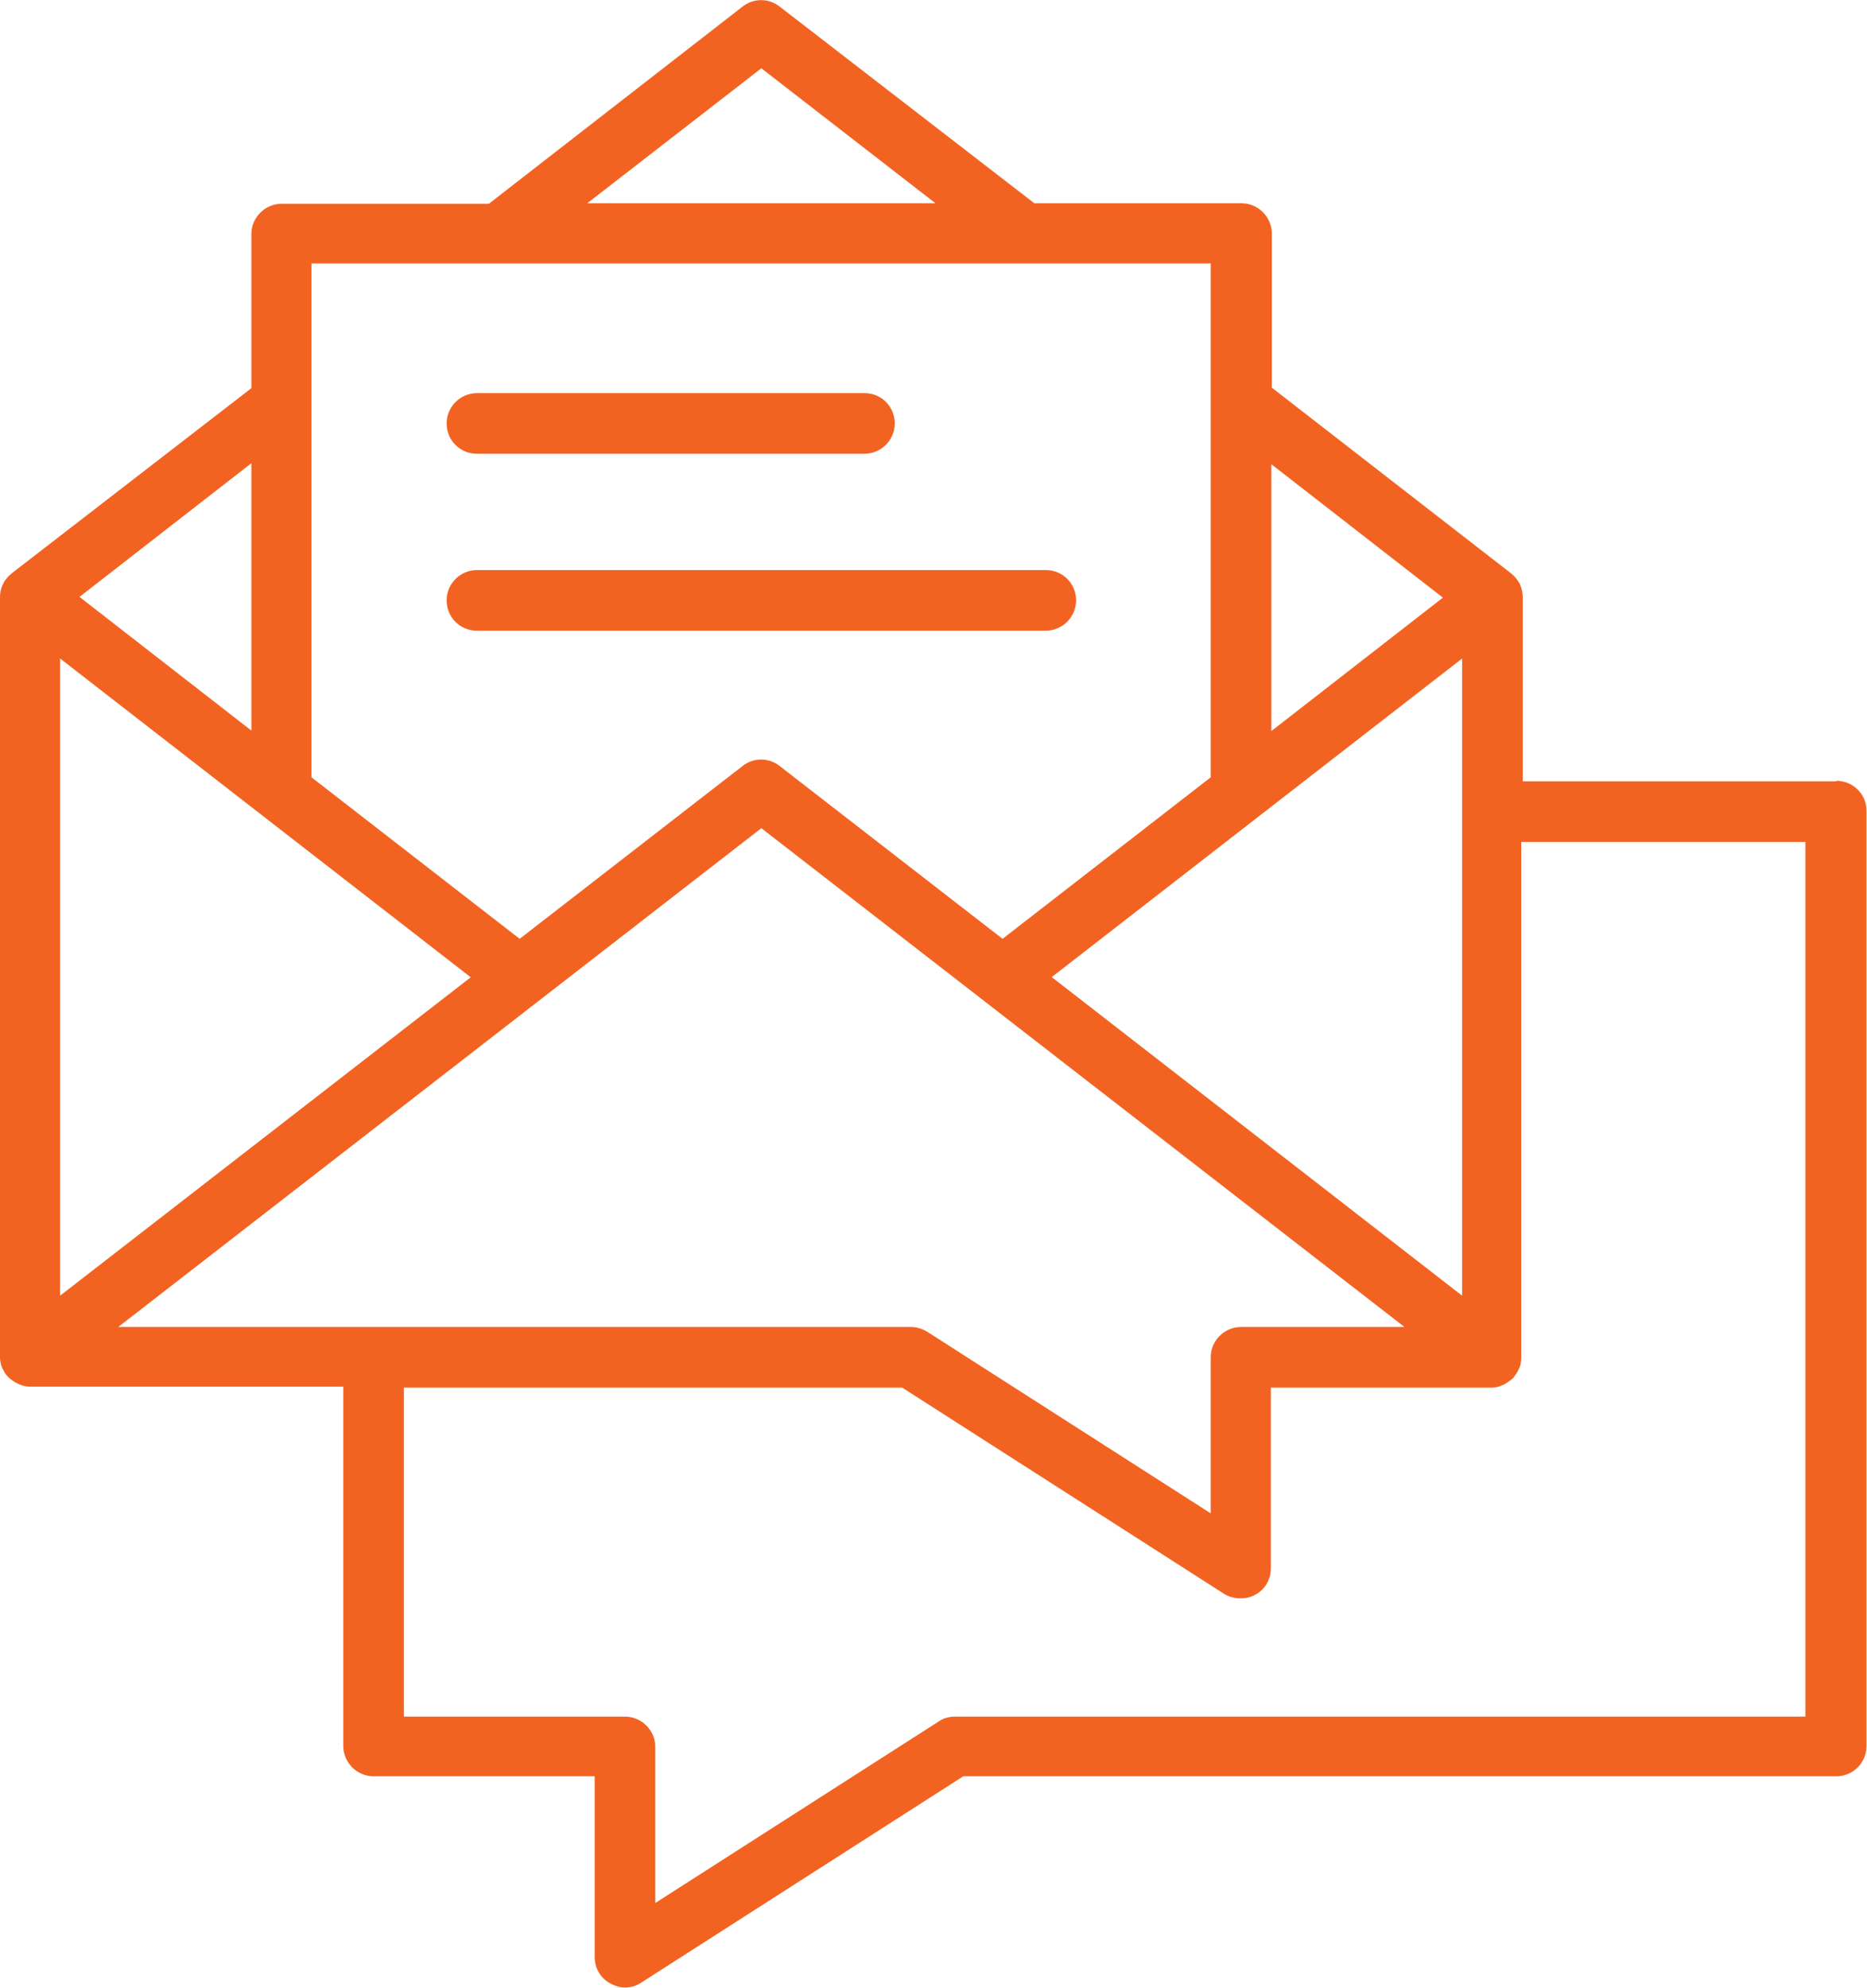 <?xml version="1.0" encoding="UTF-8"?>
<svg id="Layer_2" data-name="Layer 2" xmlns="http://www.w3.org/2000/svg" viewBox="0 0 37.58 40">
  <defs>
    <style>
      .cls-1 {
        fill: #f26322;
      }
    </style>
  </defs>
  <g id="Layer_1-2" data-name="Layer 1">
    <g id="Artwork_253" data-name="Artwork 253">
      <g>
        <path class="cls-1" d="M36.97,15.72h-6.32v-3.71c0-.09-.02-.17-.05-.24,0-.02-.01-.03-.02-.04-.04-.07-.09-.13-.15-.18,0,0,0-.01-.01-.01l-4.82-3.74v-3.1c0-.33-.27-.61-.61-.61h-4.17L15.69.13c-.22-.17-.52-.17-.74,0l-5.11,3.97h-4.17c-.33,0-.61.27-.61.61v3.1L.23,11.54s0,.01-.01.01c-.06.05-.11.11-.15.18,0,.01-.01.03-.02.04-.03.07-.05.15-.05.24v15.29s0,0,0,0c0,.06.01.13.03.19,0,0,0,.01.01.02,0,.02.02.04.03.06.02.05.05.09.08.12.02.02.03.03.05.05.04.03.08.06.12.08.02.01.04.02.06.03.07.03.14.05.21.05h6.32v7.23c0,.33.27.61.61.61h4.45v3.64c0,.22.12.43.32.53.09.05.19.08.29.08.11,0,.23-.03.33-.1l6.48-4.15h17.57c.34,0,.61-.27.61-.61v-18.82c0-.33-.27-.6-.61-.6ZM21.17,19.66l8.26-6.41v12.82l-8.26-6.41ZM29.05,12.02l-3.46,2.69v-5.37l3.46,2.69ZM15.32,1.37l3.51,2.72h-7.01l3.51-2.72ZM24.37,5.3v10.34l-4.19,3.25-4.49-3.48c-.22-.17-.52-.17-.74,0l-4.49,3.48-4.19-3.25V5.3h18.1ZM9.48,19.66L1.21,26.07v-12.82l8.26,6.41ZM5.06,9.33v5.37l-3.46-2.69,3.46-2.69ZM15.32,16.66l12.95,10.04h-3.29c-.33,0-.61.27-.61.61v3.14l-5.7-3.65c-.1-.06-.21-.1-.33-.1H2.38l12.95-10.04ZM36.36,34.54h-17.14c-.12,0-.23.03-.33.1l-5.7,3.65v-3.14c0-.33-.27-.61-.61-.61h-4.45v-6.62h10.03l6.48,4.15c.1.06.21.09.33.09.1,0,.2-.02.29-.07.2-.1.32-.31.32-.53v-3.64h4.45c.08,0,.15-.02.21-.05.02,0,.04-.02.06-.03.04-.02.08-.05.12-.08.02-.02.04-.03.05-.05.03-.04.06-.08.08-.12.01-.02.02-.04.03-.06,0,0,0-.01.01-.02.02-.06.03-.13.03-.19h0v-10.38h5.72v17.6Z"/>
        <path class="cls-1" d="M9.6,12.69h11.45c.33,0,.61-.27.61-.61s-.27-.61-.61-.61h-11.45c-.33,0-.61.27-.61.61s.27.61.61.61Z"/>
        <path class="cls-1" d="M9.6,9.13h7.8c.33,0,.61-.27.61-.61s-.27-.61-.61-.61h-7.8c-.33,0-.61.27-.61.61s.27.61.61.61Z"/>
      </g>
    </g>
  </g>
</svg>
